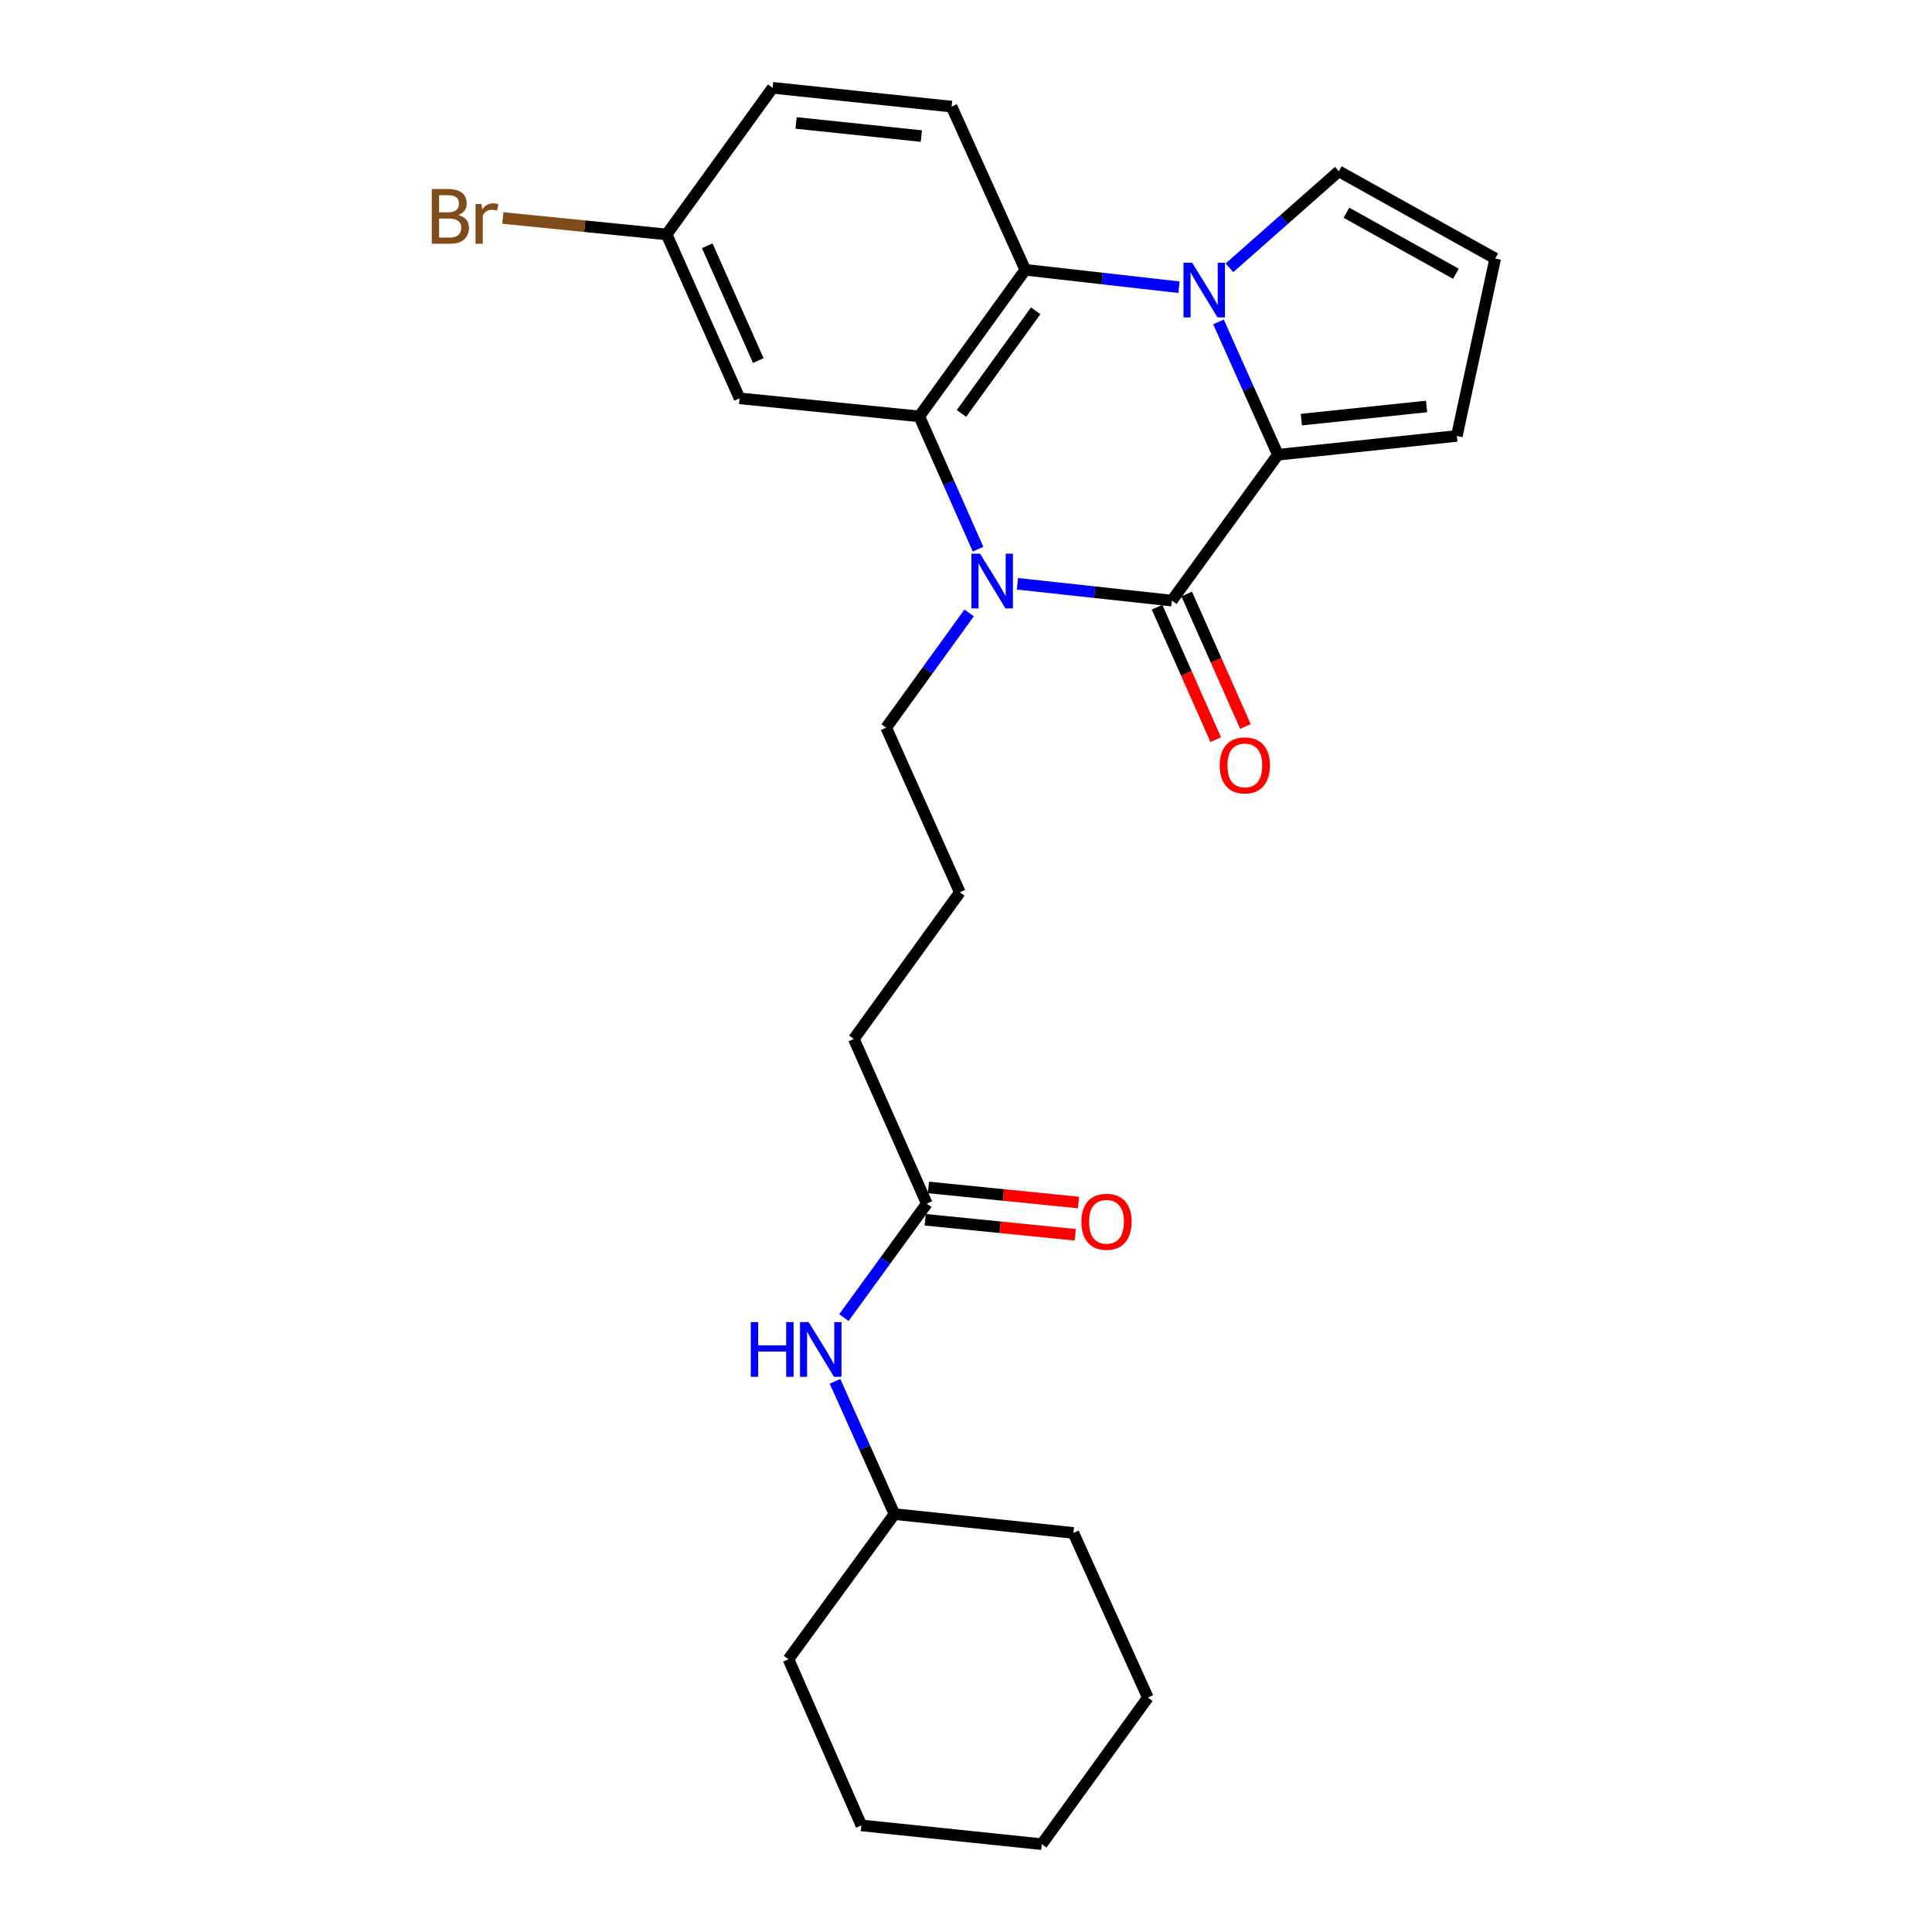 <?xml version='1.0' encoding='iso-8859-1'?>
<svg version='1.1' baseProfile='full'
              xmlns='http://www.w3.org/2000/svg'
                      xmlns:rdkit='http://www.rdkit.org/xml'
                      xmlns:xlink='http://www.w3.org/1999/xlink'
                  xml:space='preserve'
width='1000px' height='1000px' viewBox='0 0 1000 1000'>
<!-- END OF HEADER -->
<rect style='opacity:1.0;fill:#FFFFFF;stroke:none' width='1000' height='1000' x='0' y='0'> </rect>
<path class='bond-2' d='M 630.688,166.639 L 646.059,201.005' style='fill:none;fill-rule:evenodd;stroke:#0000FF;stroke-width:6px;stroke-linecap:butt;stroke-linejoin:miter;stroke-opacity:1' />
<path class='bond-2' d='M 646.059,201.005 L 661.429,235.371' style='fill:none;fill-rule:evenodd;stroke:#000000;stroke-width:6px;stroke-linecap:butt;stroke-linejoin:miter;stroke-opacity:1' />
<path class='bond-4' d='M 610.241,148.663 L 570.462,144.153' style='fill:none;fill-rule:evenodd;stroke:#0000FF;stroke-width:6px;stroke-linecap:butt;stroke-linejoin:miter;stroke-opacity:1' />
<path class='bond-4' d='M 570.462,144.153 L 530.683,139.642' style='fill:none;fill-rule:evenodd;stroke:#000000;stroke-width:6px;stroke-linecap:butt;stroke-linejoin:miter;stroke-opacity:1' />
<path class='bond-6' d='M 636.374,138.611 L 664.665,113.631' style='fill:none;fill-rule:evenodd;stroke:#0000FF;stroke-width:6px;stroke-linecap:butt;stroke-linejoin:miter;stroke-opacity:1' />
<path class='bond-6' d='M 664.665,113.631 L 692.956,88.651' style='fill:none;fill-rule:evenodd;stroke:#000000;stroke-width:6px;stroke-linecap:butt;stroke-linejoin:miter;stroke-opacity:1' />
<path class='bond-0' d='M 606.563,310.868 L 661.429,235.371' style='fill:none;fill-rule:evenodd;stroke:#000000;stroke-width:6px;stroke-linecap:butt;stroke-linejoin:miter;stroke-opacity:1' />
<path class='bond-9' d='M 598.881,314.272 L 614.074,348.56' style='fill:none;fill-rule:evenodd;stroke:#000000;stroke-width:6px;stroke-linecap:butt;stroke-linejoin:miter;stroke-opacity:1' />
<path class='bond-9' d='M 614.074,348.56 L 629.266,382.847' style='fill:none;fill-rule:evenodd;stroke:#FF0000;stroke-width:6px;stroke-linecap:butt;stroke-linejoin:miter;stroke-opacity:1' />
<path class='bond-9' d='M 614.245,307.464 L 629.437,341.752' style='fill:none;fill-rule:evenodd;stroke:#000000;stroke-width:6px;stroke-linecap:butt;stroke-linejoin:miter;stroke-opacity:1' />
<path class='bond-9' d='M 629.437,341.752 L 644.63,376.04' style='fill:none;fill-rule:evenodd;stroke:#FF0000;stroke-width:6px;stroke-linecap:butt;stroke-linejoin:miter;stroke-opacity:1' />
<path class='bond-27' d='M 606.563,310.868 L 566.597,306.52' style='fill:none;fill-rule:evenodd;stroke:#000000;stroke-width:6px;stroke-linecap:butt;stroke-linejoin:miter;stroke-opacity:1' />
<path class='bond-27' d='M 566.597,306.52 L 526.631,302.171' style='fill:none;fill-rule:evenodd;stroke:#0000FF;stroke-width:6px;stroke-linecap:butt;stroke-linejoin:miter;stroke-opacity:1' />
<path class='bond-1' d='M 506.25,284.258 L 491.033,249.891' style='fill:none;fill-rule:evenodd;stroke:#0000FF;stroke-width:6px;stroke-linecap:butt;stroke-linejoin:miter;stroke-opacity:1' />
<path class='bond-1' d='M 491.033,249.891 L 475.817,215.523' style='fill:none;fill-rule:evenodd;stroke:#000000;stroke-width:6px;stroke-linecap:butt;stroke-linejoin:miter;stroke-opacity:1' />
<path class='bond-15' d='M 501.62,317.249 L 480.153,346.939' style='fill:none;fill-rule:evenodd;stroke:#0000FF;stroke-width:6px;stroke-linecap:butt;stroke-linejoin:miter;stroke-opacity:1' />
<path class='bond-15' d='M 480.153,346.939 L 458.686,376.629' style='fill:none;fill-rule:evenodd;stroke:#000000;stroke-width:6px;stroke-linecap:butt;stroke-linejoin:miter;stroke-opacity:1' />
<path class='bond-8' d='M 661.429,235.371 L 754.048,225.643' style='fill:none;fill-rule:evenodd;stroke:#000000;stroke-width:6px;stroke-linecap:butt;stroke-linejoin:miter;stroke-opacity:1' />
<path class='bond-8' d='M 673.567,217.199 L 738.4,210.39' style='fill:none;fill-rule:evenodd;stroke:#000000;stroke-width:6px;stroke-linecap:butt;stroke-linejoin:miter;stroke-opacity:1' />
<path class='bond-3' d='M 475.817,215.523 L 530.683,139.642' style='fill:none;fill-rule:evenodd;stroke:#000000;stroke-width:6px;stroke-linecap:butt;stroke-linejoin:miter;stroke-opacity:1' />
<path class='bond-3' d='M 497.664,213.987 L 536.07,160.871' style='fill:none;fill-rule:evenodd;stroke:#000000;stroke-width:6px;stroke-linecap:butt;stroke-linejoin:miter;stroke-opacity:1' />
<path class='bond-5' d='M 475.817,215.523 L 382.805,206.178' style='fill:none;fill-rule:evenodd;stroke:#000000;stroke-width:6px;stroke-linecap:butt;stroke-linejoin:miter;stroke-opacity:1' />
<path class='bond-7' d='M 530.683,139.642 L 492.537,55.182' style='fill:none;fill-rule:evenodd;stroke:#000000;stroke-width:6px;stroke-linecap:butt;stroke-linejoin:miter;stroke-opacity:1' />
<path class='bond-28' d='M 382.805,206.178 L 345.042,121.335' style='fill:none;fill-rule:evenodd;stroke:#000000;stroke-width:6px;stroke-linecap:butt;stroke-linejoin:miter;stroke-opacity:1' />
<path class='bond-28' d='M 392.493,186.618 L 366.059,127.228' style='fill:none;fill-rule:evenodd;stroke:#000000;stroke-width:6px;stroke-linecap:butt;stroke-linejoin:miter;stroke-opacity:1' />
<path class='bond-11' d='M 692.956,88.651 L 773.915,133.808' style='fill:none;fill-rule:evenodd;stroke:#000000;stroke-width:6px;stroke-linecap:butt;stroke-linejoin:miter;stroke-opacity:1' />
<path class='bond-11' d='M 696.914,110.1 L 753.585,141.71' style='fill:none;fill-rule:evenodd;stroke:#000000;stroke-width:6px;stroke-linecap:butt;stroke-linejoin:miter;stroke-opacity:1' />
<path class='bond-16' d='M 492.537,55.182 L 399.908,45.455' style='fill:none;fill-rule:evenodd;stroke:#000000;stroke-width:6px;stroke-linecap:butt;stroke-linejoin:miter;stroke-opacity:1' />
<path class='bond-16' d='M 476.887,70.436 L 412.047,63.626' style='fill:none;fill-rule:evenodd;stroke:#000000;stroke-width:6px;stroke-linecap:butt;stroke-linejoin:miter;stroke-opacity:1' />
<path class='bond-26' d='M 754.048,225.643 L 773.915,133.808' style='fill:none;fill-rule:evenodd;stroke:#000000;stroke-width:6px;stroke-linecap:butt;stroke-linejoin:miter;stroke-opacity:1' />
<path class='bond-10' d='M 479.71,622.979 L 441.947,537.754' style='fill:none;fill-rule:evenodd;stroke:#000000;stroke-width:6px;stroke-linecap:butt;stroke-linejoin:miter;stroke-opacity:1' />
<path class='bond-12' d='M 479.71,622.979 L 458.259,652.481' style='fill:none;fill-rule:evenodd;stroke:#000000;stroke-width:6px;stroke-linecap:butt;stroke-linejoin:miter;stroke-opacity:1' />
<path class='bond-12' d='M 458.259,652.481 L 436.808,681.983' style='fill:none;fill-rule:evenodd;stroke:#0000FF;stroke-width:6px;stroke-linecap:butt;stroke-linejoin:miter;stroke-opacity:1' />
<path class='bond-13' d='M 478.871,631.339 L 517.708,635.237' style='fill:none;fill-rule:evenodd;stroke:#000000;stroke-width:6px;stroke-linecap:butt;stroke-linejoin:miter;stroke-opacity:1' />
<path class='bond-13' d='M 517.708,635.237 L 556.545,639.135' style='fill:none;fill-rule:evenodd;stroke:#FF0000;stroke-width:6px;stroke-linecap:butt;stroke-linejoin:miter;stroke-opacity:1' />
<path class='bond-13' d='M 480.549,614.619 L 519.386,618.517' style='fill:none;fill-rule:evenodd;stroke:#000000;stroke-width:6px;stroke-linecap:butt;stroke-linejoin:miter;stroke-opacity:1' />
<path class='bond-13' d='M 519.386,618.517 L 558.223,622.415' style='fill:none;fill-rule:evenodd;stroke:#FF0000;stroke-width:6px;stroke-linecap:butt;stroke-linejoin:miter;stroke-opacity:1' />
<path class='bond-18' d='M 432.199,714.971 L 447.58,749.332' style='fill:none;fill-rule:evenodd;stroke:#0000FF;stroke-width:6px;stroke-linecap:butt;stroke-linejoin:miter;stroke-opacity:1' />
<path class='bond-18' d='M 447.58,749.332 L 462.961,783.693' style='fill:none;fill-rule:evenodd;stroke:#000000;stroke-width:6px;stroke-linecap:butt;stroke-linejoin:miter;stroke-opacity:1' />
<path class='bond-14' d='M 345.042,121.335 L 399.908,45.455' style='fill:none;fill-rule:evenodd;stroke:#000000;stroke-width:6px;stroke-linecap:butt;stroke-linejoin:miter;stroke-opacity:1' />
<path class='bond-17' d='M 345.042,121.335 L 302.655,117.081' style='fill:none;fill-rule:evenodd;stroke:#000000;stroke-width:6px;stroke-linecap:butt;stroke-linejoin:miter;stroke-opacity:1' />
<path class='bond-17' d='M 302.655,117.081 L 260.268,112.826' style='fill:none;fill-rule:evenodd;stroke:#7F4C19;stroke-width:6px;stroke-linecap:butt;stroke-linejoin:miter;stroke-opacity:1' />
<path class='bond-19' d='M 458.686,376.629 L 496.803,461.864' style='fill:none;fill-rule:evenodd;stroke:#000000;stroke-width:6px;stroke-linecap:butt;stroke-linejoin:miter;stroke-opacity:1' />
<path class='bond-21' d='M 462.961,783.693 L 555.59,793.439' style='fill:none;fill-rule:evenodd;stroke:#000000;stroke-width:6px;stroke-linecap:butt;stroke-linejoin:miter;stroke-opacity:1' />
<path class='bond-22' d='M 462.961,783.693 L 408.105,858.808' style='fill:none;fill-rule:evenodd;stroke:#000000;stroke-width:6px;stroke-linecap:butt;stroke-linejoin:miter;stroke-opacity:1' />
<path class='bond-20' d='M 496.803,461.864 L 441.947,537.754' style='fill:none;fill-rule:evenodd;stroke:#000000;stroke-width:6px;stroke-linecap:butt;stroke-linejoin:miter;stroke-opacity:1' />
<path class='bond-23' d='M 555.59,793.439 L 594.128,878.665' style='fill:none;fill-rule:evenodd;stroke:#000000;stroke-width:6px;stroke-linecap:butt;stroke-linejoin:miter;stroke-opacity:1' />
<path class='bond-24' d='M 408.105,858.808 L 445.84,944.818' style='fill:none;fill-rule:evenodd;stroke:#000000;stroke-width:6px;stroke-linecap:butt;stroke-linejoin:miter;stroke-opacity:1' />
<path class='bond-29' d='M 594.128,878.665 L 539.234,954.545' style='fill:none;fill-rule:evenodd;stroke:#000000;stroke-width:6px;stroke-linecap:butt;stroke-linejoin:miter;stroke-opacity:1' />
<path class='bond-25' d='M 445.84,944.818 L 539.234,954.545' style='fill:none;fill-rule:evenodd;stroke:#000000;stroke-width:6px;stroke-linecap:butt;stroke-linejoin:miter;stroke-opacity:1' />
<path  class='atom-0' d='M 617.051 135.985
L 626.331 150.985
Q 627.251 152.465, 628.731 155.145
Q 630.211 157.825, 630.291 157.985
L 630.291 135.985
L 634.051 135.985
L 634.051 164.305
L 630.171 164.305
L 620.211 147.905
Q 619.051 145.985, 617.811 143.785
Q 616.611 141.585, 616.251 140.905
L 616.251 164.305
L 612.571 164.305
L 612.571 135.985
L 617.051 135.985
' fill='#0000FF'/>
<path  class='atom-2' d='M 507.292 286.588
L 516.572 301.588
Q 517.492 303.068, 518.972 305.748
Q 520.452 308.428, 520.532 308.588
L 520.532 286.588
L 524.292 286.588
L 524.292 314.908
L 520.412 314.908
L 510.452 298.508
Q 509.292 296.588, 508.052 294.388
Q 506.852 292.188, 506.492 291.508
L 506.492 314.908
L 502.812 314.908
L 502.812 286.588
L 507.292 286.588
' fill='#0000FF'/>
<path  class='atom-10' d='M 631.326 396.174
Q 631.326 389.374, 634.686 385.574
Q 638.046 381.774, 644.326 381.774
Q 650.606 381.774, 653.966 385.574
Q 657.326 389.374, 657.326 396.174
Q 657.326 403.054, 653.926 406.974
Q 650.526 410.854, 644.326 410.854
Q 638.086 410.854, 634.686 406.974
Q 631.326 403.094, 631.326 396.174
M 644.326 407.654
Q 648.646 407.654, 650.966 404.774
Q 653.326 401.854, 653.326 396.174
Q 653.326 390.614, 650.966 387.814
Q 648.646 384.974, 644.326 384.974
Q 640.006 384.974, 637.646 387.774
Q 635.326 390.574, 635.326 396.174
Q 635.326 401.894, 637.646 404.774
Q 640.006 407.654, 644.326 407.654
' fill='#FF0000'/>
<path  class='atom-13' d='M 388.596 684.317
L 392.436 684.317
L 392.436 696.357
L 406.916 696.357
L 406.916 684.317
L 410.756 684.317
L 410.756 712.637
L 406.916 712.637
L 406.916 699.557
L 392.436 699.557
L 392.436 712.637
L 388.596 712.637
L 388.596 684.317
' fill='#0000FF'/>
<path  class='atom-13' d='M 418.556 684.317
L 427.836 699.317
Q 428.756 700.797, 430.236 703.477
Q 431.716 706.157, 431.796 706.317
L 431.796 684.317
L 435.556 684.317
L 435.556 712.637
L 431.676 712.637
L 421.716 696.237
Q 420.556 694.317, 419.316 692.117
Q 418.116 689.917, 417.756 689.237
L 417.756 712.637
L 414.076 712.637
L 414.076 684.317
L 418.556 684.317
' fill='#0000FF'/>
<path  class='atom-14' d='M 559.721 632.395
Q 559.721 625.595, 563.081 621.795
Q 566.441 617.995, 572.721 617.995
Q 579.001 617.995, 582.361 621.795
Q 585.721 625.595, 585.721 632.395
Q 585.721 639.275, 582.321 643.195
Q 578.921 647.075, 572.721 647.075
Q 566.481 647.075, 563.081 643.195
Q 559.721 639.315, 559.721 632.395
M 572.721 643.875
Q 577.041 643.875, 579.361 640.995
Q 581.721 638.075, 581.721 632.395
Q 581.721 626.835, 579.361 624.035
Q 577.041 621.195, 572.721 621.195
Q 568.401 621.195, 566.041 623.995
Q 563.721 626.795, 563.721 632.395
Q 563.721 638.115, 566.041 640.995
Q 568.401 643.875, 572.721 643.875
' fill='#FF0000'/>
<path  class='atom-18' d='M 237.251 111.279
Q 239.971 112.039, 241.331 113.719
Q 242.731 115.359, 242.731 117.799
Q 242.731 121.719, 240.211 123.959
Q 237.731 126.159, 233.011 126.159
L 223.491 126.159
L 223.491 97.839
L 231.851 97.839
Q 236.691 97.839, 239.131 99.799
Q 241.571 101.759, 241.571 105.359
Q 241.571 109.639, 237.251 111.279
M 227.291 101.039
L 227.291 109.919
L 231.851 109.919
Q 234.651 109.919, 236.091 108.799
Q 237.571 107.639, 237.571 105.359
Q 237.571 101.039, 231.851 101.039
L 227.291 101.039
M 233.011 122.959
Q 235.771 122.959, 237.251 121.639
Q 238.731 120.319, 238.731 117.799
Q 238.731 115.479, 237.091 114.319
Q 235.491 113.119, 232.411 113.119
L 227.291 113.119
L 227.291 122.959
L 233.011 122.959
' fill='#7F4C19'/>
<path  class='atom-18' d='M 249.171 105.599
L 249.611 108.439
Q 251.771 105.239, 255.291 105.239
Q 256.411 105.239, 257.931 105.639
L 257.331 108.999
Q 255.611 108.599, 254.651 108.599
Q 252.971 108.599, 251.851 109.279
Q 250.771 109.919, 249.891 111.479
L 249.891 126.159
L 246.131 126.159
L 246.131 105.599
L 249.171 105.599
' fill='#7F4C19'/>
</svg>
